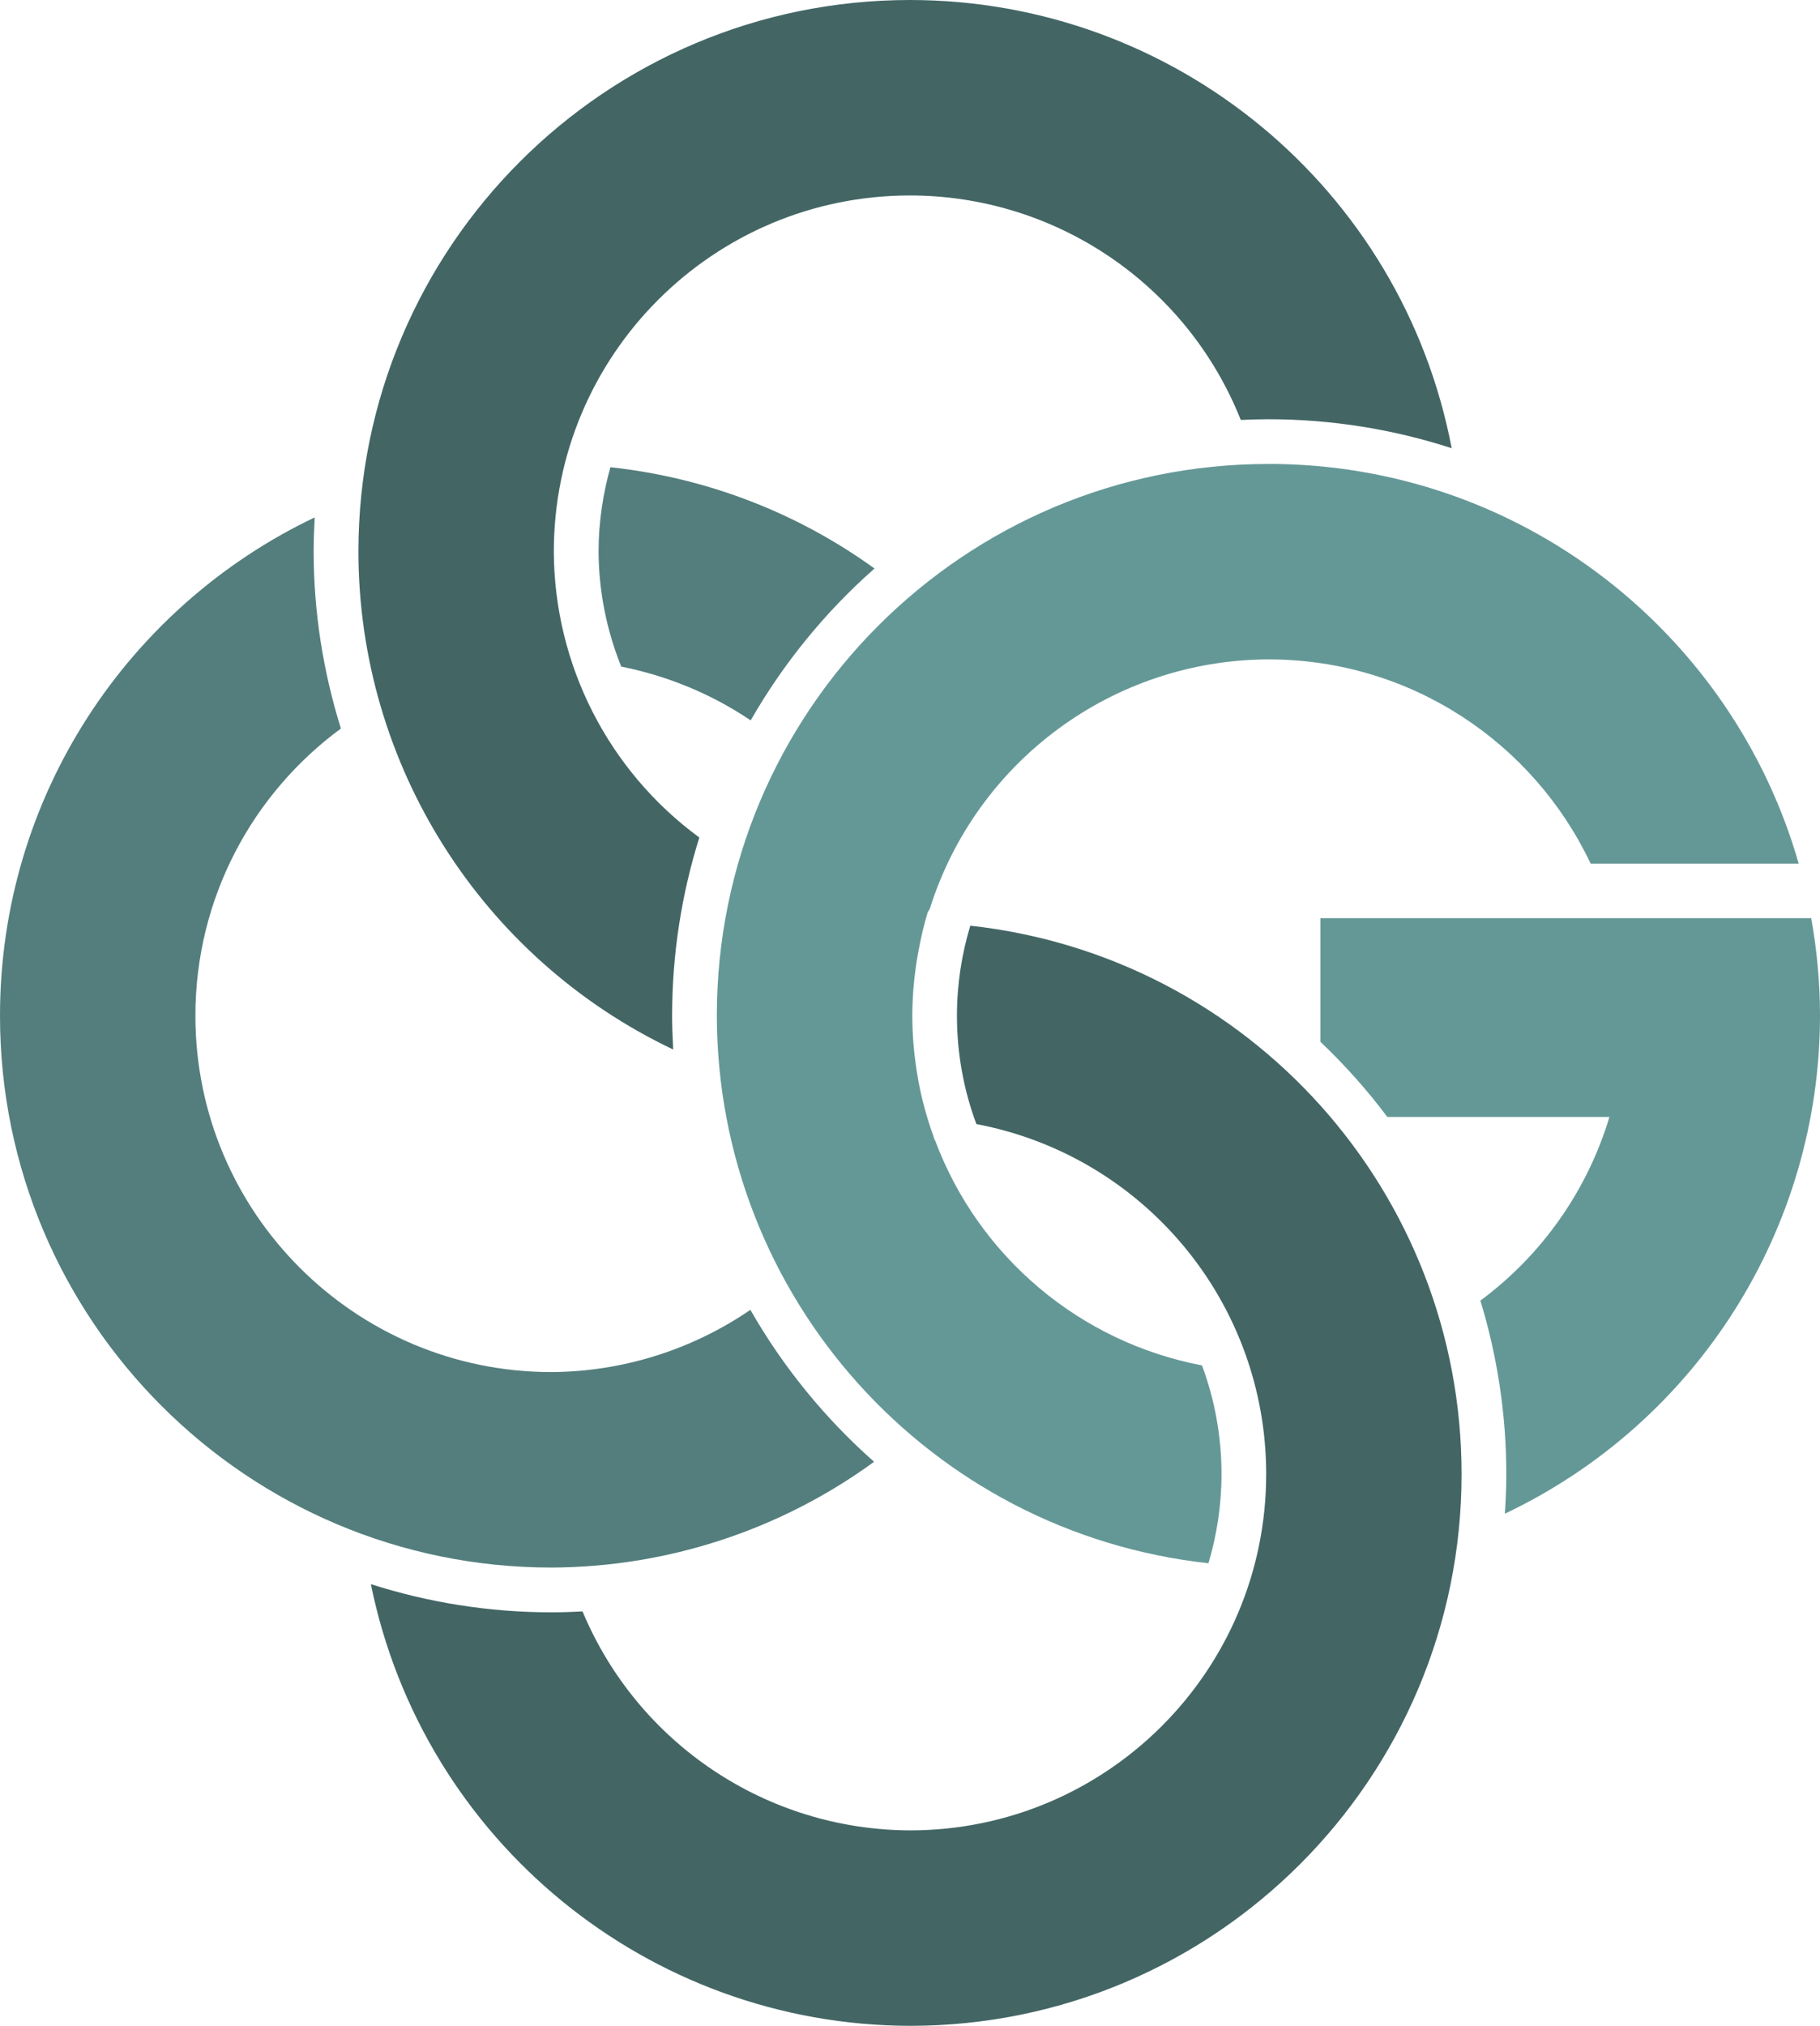 <?xml version="1.0" encoding="UTF-8"?>
<svg id="Layer_1" data-name="Layer 1" xmlns="http://www.w3.org/2000/svg" viewBox="0 0 435.53 484.62">
  <defs>
    <style>
      .cls-1 {
        fill: #436665;
      }

      .cls-1, .cls-2, .cls-3 {
        fill-rule: evenodd;
      }

      .cls-2 {
        fill: #649897;
      }

      .cls-3 {
        fill: #537e7d;
      }
    </style>
  </defs>
  <path id="path8" class="cls-2" d="M303.54,110.99c-72.9,0-132,59.1-132,132,.12,67.25,50.79,123.66,117.65,130.97,2-6.76,3.12-13.91,3.12-21.34,0-9.1-1.65-17.87-4.67-25.99-29.22-5.56-53.42-25.95-63.86-53.8-.05-.07-.1-.14-.15-.21-.04-.11-.07-.24-.11-.35-.05-.16-.1-.31-.15-.47-1.61-4.48-2.88-9.13-3.73-13.93l-.04-.32c-.82-4.74-1.28-9.6-1.28-14.57,0-4.89.46-9.66,1.26-14.32.06-.36.13-.72.2-1.08.58-3.14,1.28-6.25,2.19-9.26.17-.32.35-.64.54-.94,11.15-35.41,43.93-59.53,81.05-59.64,34.06,0,63.43,19.98,77.08,48.85h49.79c-15.8-55.2-66.6-95.61-126.88-95.61h0ZM315.97,219.65v29.56c5.83,5.54,11.2,11.55,16.02,17.99h53.15c-5.23,17.38-15.95,32.87-30.88,43.93,4.01,13.17,6.2,27.1,6.2,41.49h0c0,3.2-.14,6.35-.35,9.49,46.01-21.83,75.37-68.18,75.42-119.12,0-7.97-.75-15.76-2.1-23.34h-117.46Z"/>
  <path id="path9" class="cls-3" d="M124.13,111.25c-9.12.54-17.99,2-26.53,4.3-.73,5.38-1.13,10.87-1.13,16.45.01,10.91,1.59,21.51,4.46,31.63,7.76-3.04,16.08-4.98,24.76-5.61-2.47-8.33-3.81-17.05-3.85-25.97,0-.01,0-.03,0-.04,0-7.12.81-14.06,2.29-20.75h0ZM146.07,111.77c-1.8,6.44-2.83,13.2-2.83,20.22.05,9.55,1.95,18.84,5.42,27.47,11.02,2.2,21.57,6.52,30.98,12.87,7.84-13.69,17.87-25.96,29.63-36.33-18.66-13.49-40.46-21.78-63.19-24.23h0ZM75.32,123.77C30.78,144.97,0,190.38,0,242.99c0,72.9,59.1,132,132,132,27.74-.11,54.75-8.97,77.17-25.3-11.77-10.4-21.79-22.68-29.6-36.35-14.02,9.59-30.59,14.78-47.57,14.89-47.07,0-85.23-38.16-85.24-85.23,0-28.21,13.71-53.2,34.82-68.72-4.21-13.49-6.51-27.69-6.52-42.27h0c0-2.78.1-5.52.25-8.24h0Z"/>
  <g id="g11">
    <path id="path10" class="cls-1" d="M232.19,221.45c-2.06,6.81-3.19,14.04-3.19,21.55,0,9.13,1.65,17.84,4.65,25.9,40.23,7.63,69.35,42.78,69.35,83.73,0,47.07-38.16,85.23-85.23,85.23-34.28-.11-65.15-20.75-78.37-52.38-2.45.13-4.92.22-7.41.22-15.07,0-29.59-2.38-43.24-6.74,12.49,61.37,66.39,105.51,129.01,105.66,72.9,0,132-59.1,132-132-.01-67.31-50.67-123.83-117.58-131.18h0Z"/>
  </g>
  <g id="g12">
    <path id="path11" class="cls-1" d="M217.77,0C144.87,0,85.77,59.1,85.77,132c.06,50.89,29.37,97.22,75.33,119.07-.15-2.67-.26-5.35-.26-8.05v-.02c0-14.85,2.29-29.17,6.51-42.65-21.78-15.98-34.7-41.34-34.82-68.35,0-47.07,38.16-85.24,85.24-85.24,34.89.02,66.25,21.29,79.15,53.7,2.19-.1,4.4-.17,6.61-.17,15.3,0,30.03,2.45,43.86,6.93C335.51,45.01,281.11.01,217.77,0h0Z"/>
  </g>
</svg>